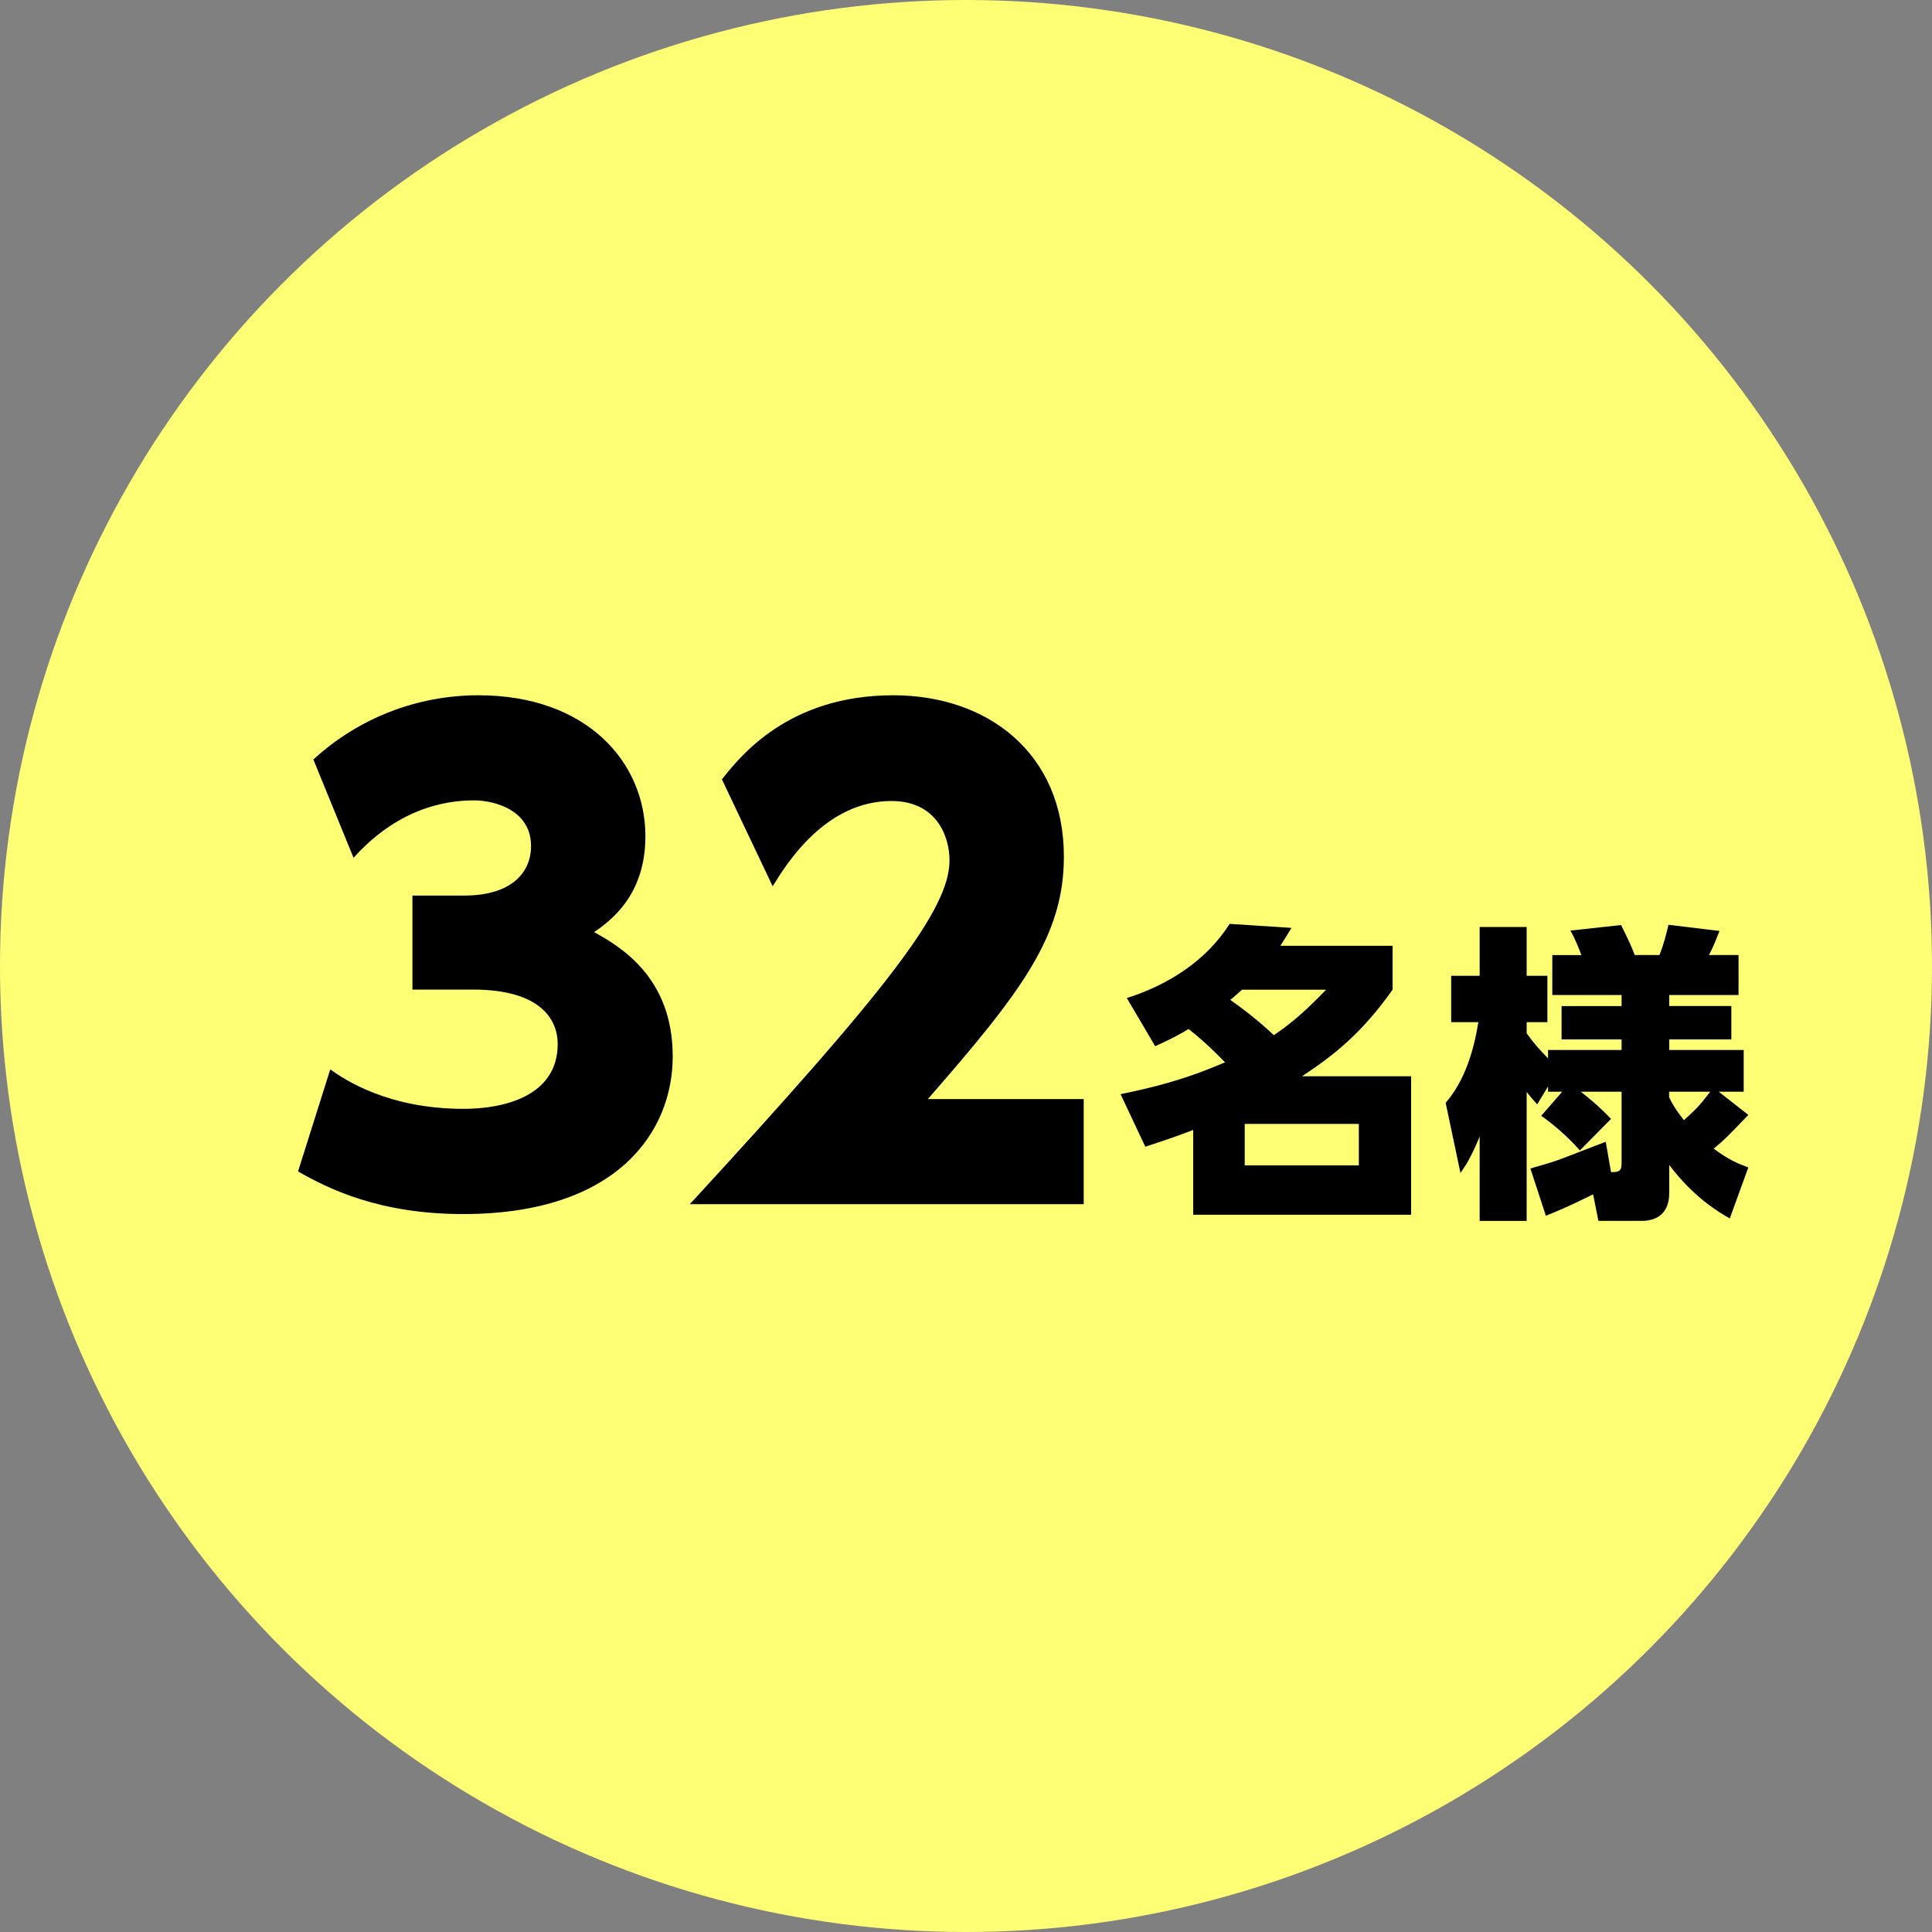 <?xml version="1.0" encoding="UTF-8"?><svg id="a" xmlns="http://www.w3.org/2000/svg" viewBox="0 0 150 150" width="150" height="150"><rect x="0" y="0" width="150" height="150" fill="#808080" stroke="none"/><defs><style>.b{fill:#ffff76;}</style></defs><circle class="b" cx="75" cy="75" r="75"/><path d="M25.63,83.02c1.15,.82,4.51,3.07,10.37,3.07,3.07,0,7.3-.96,7.3-5.04,0-1.78-1.2-4.22-6.58-4.22h-4.7v-7.3h4.03c3.7,0,5.18-1.82,5.18-3.84,0-2.88-2.98-3.55-4.42-3.55-2.4,0-6,.72-9.36,4.46l-3.12-7.63c3.5-3.22,8.06-4.99,12.82-4.99,8.4,0,12.96,5.19,12.96,10.95,0,4.61-2.74,6.58-3.98,7.44,1.97,1.1,6.1,3.46,6.1,9.65,0,5.86-4.32,12.24-16.27,12.24-6.53,0-10.47-1.97-12.82-3.31l2.5-7.92Z"/><path d="M84.14,85.33v8.16h-30.58c15.46-16.8,20.16-22.9,20.16-26.69,0-1.87-1.01-4.61-4.51-4.61-5.14,0-8.16,4.9-9.22,6.62l-3.94-8.3c1.44-1.82,5.18-6.53,13.3-6.53,7.3,0,13.25,4.46,13.25,12.53,0,6.19-3.31,10.51-10.56,18.82h12.1Z"/><path d="M87.48,77.49c3.24-1.03,6.17-2.9,7.99-5.76l4.8,.31c-.36,.6-.53,.86-.86,1.39h8.71v3.41c-2.38,3.36-4.49,5.04-7.03,6.72h8.47v10.75h-16.92v-6.58c-1.58,.6-2.38,.86-3.72,1.3l-1.92-4.08c4.25-.86,6.34-1.73,8.11-2.47-1.3-1.34-2.11-2.02-2.83-2.59-.62,.38-1.1,.65-2.59,1.34l-2.21-3.75Zm8.95-.65c-.43,.38-.58,.53-.91,.79,1.87,1.32,2.86,2.26,3.38,2.74,1.08-.74,2.09-1.49,4.06-3.53h-6.53Zm9.07,10.42h-8.86v3.22h8.86v-3.22Z"/><path d="M121.29,84.76h-1.1v-.41l-.84,1.39c-.38-.41-.5-.55-.82-.96v10.01h-3.65v-6.55c-.72,1.75-1.13,2.3-1.49,2.83l-1.15-5.45c1.44-1.66,2.16-3.91,2.54-6.26h-2.11v-3.6h2.21v-3.79h3.65v3.79h1.61v3.6h-1.61v.86c.7,1.01,1.54,1.82,1.66,1.95v-.65h5.71v-.82h-4.66v-2.59h4.66v-.86h-5.38v-3.1h2.26c-.24-.62-.5-1.3-.86-1.9l3.94-.43c.7,1.42,.77,1.58,1.06,2.33h1.92c.34-.86,.53-1.63,.7-2.35l3.96,.48c-.36,.91-.53,1.34-.82,1.87h2.3v3.1h-5.38v.86h4.82v2.59h-4.82v.82h5.78v3.24h-1.94l2.3,1.8c-1.75,1.82-1.82,1.9-2.69,2.62,1.22,.91,1.94,1.18,2.69,1.46l-1.44,3.96c-.84-.48-2.78-1.61-4.7-4.15v2.16c0,1.97-1.44,2.18-2.14,2.18h-3.36l-.41-2.06c-2.09,1.03-2.95,1.37-3.67,1.66l-1.2-3.67c.55-.17,1.13-.31,1.94-.58,.58-.19,3.29-1.27,3.91-1.49l.41,2.35c.5,0,.82,0,.82-.65v-5.59h-3.17c1.2,.94,1.75,1.49,2.35,2.11l-2.42,2.45c-.84-.98-2.09-2.06-3-2.69l1.63-1.87Zm8.3,.43c.41,.89,1.01,1.58,1.15,1.78,.94-.86,1.2-1.1,2.04-2.21h-3.19v.43Z"/></svg>